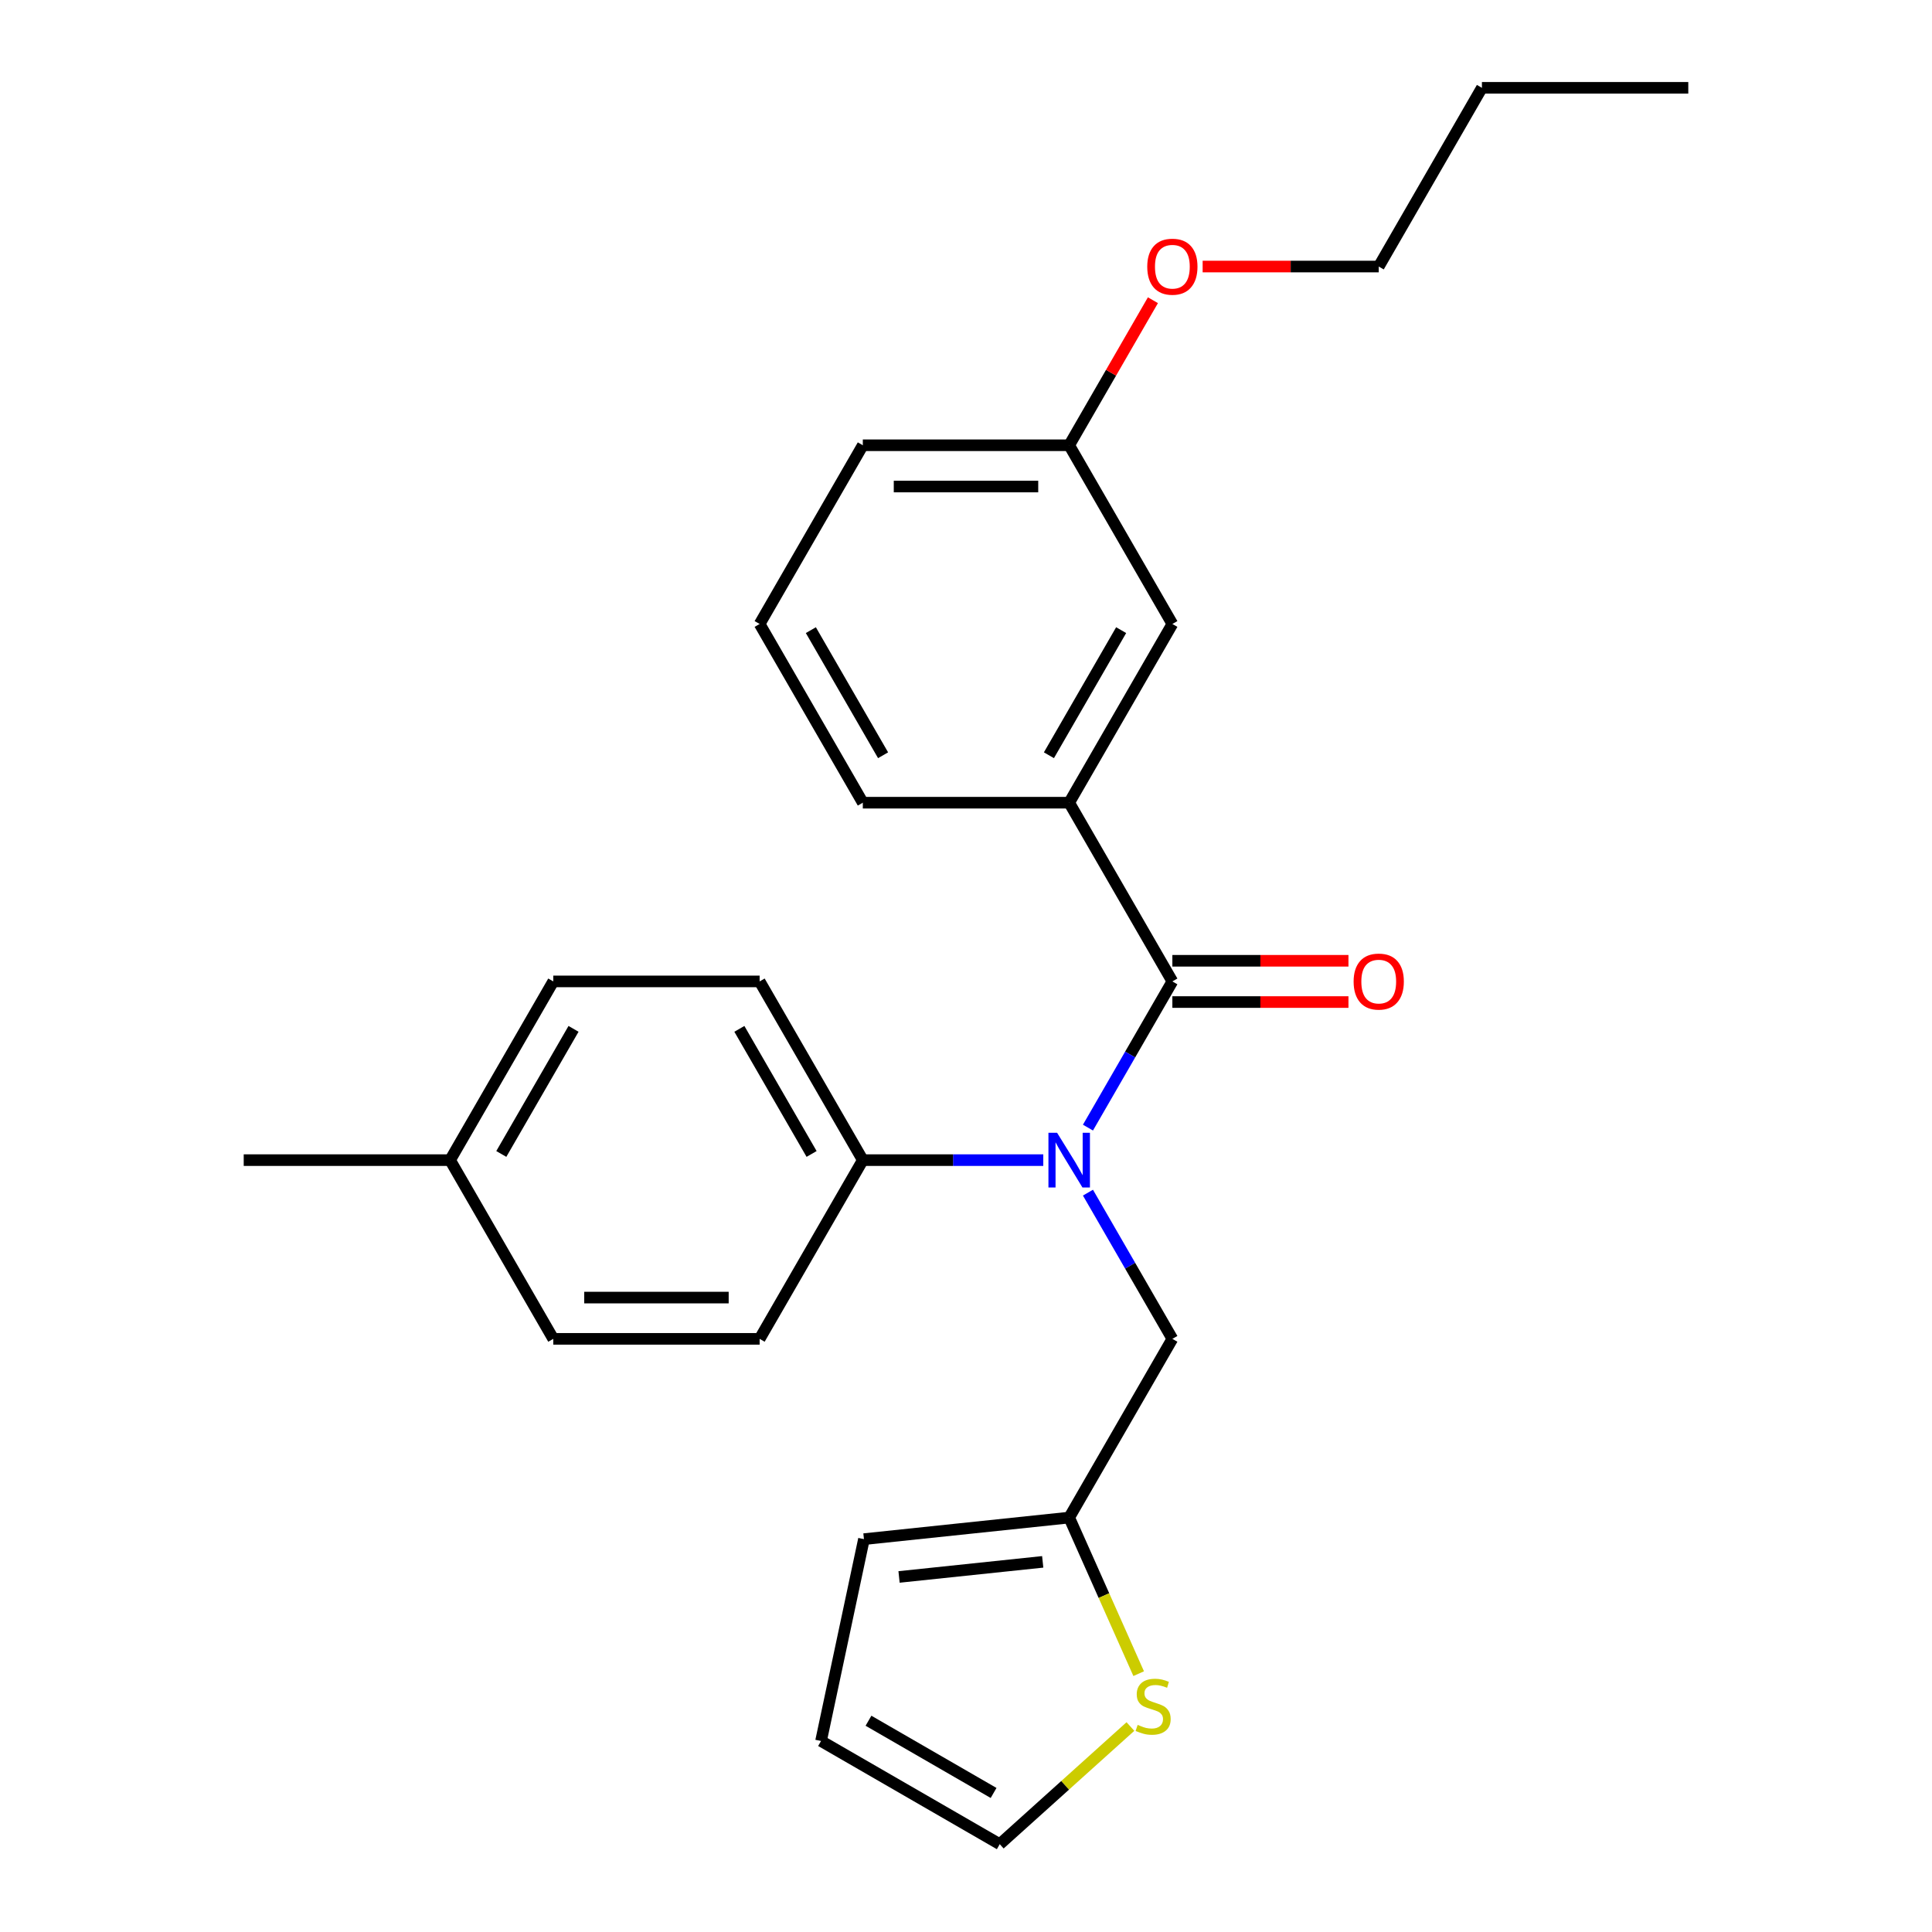 <?xml version='1.0' encoding='iso-8859-1'?>
<svg version='1.1' baseProfile='full'
              xmlns='http://www.w3.org/2000/svg'
                      xmlns:rdkit='http://www.rdkit.org/xml'
                      xmlns:xlink='http://www.w3.org/1999/xlink'
                  xml:space='preserve'
width='1000px' height='1000px' viewBox='0 0 1000 1000'>
<!-- END OF HEADER -->
<rect style='opacity:1.0;fill:#FFFFFF;stroke:none' width='1000' height='1000' x='0' y='0'> </rect>
<path class='bond-0' d='M 606.815,507.978 L 584.97,545.815' style='fill:none;fill-rule:evenodd;stroke:#000000;stroke-width:6px;stroke-linecap:butt;stroke-linejoin:miter;stroke-opacity:1' />
<path class='bond-0' d='M 584.97,545.815 L 563.125,583.652' style='fill:none;fill-rule:evenodd;stroke:#0000FF;stroke-width:6px;stroke-linecap:butt;stroke-linejoin:miter;stroke-opacity:1' />
<path class='bond-1' d='M 606.815,507.978 L 553.408,415.473' style='fill:none;fill-rule:evenodd;stroke:#000000;stroke-width:6px;stroke-linecap:butt;stroke-linejoin:miter;stroke-opacity:1' />
<path class='bond-6' d='M 606.815,518.659 L 652.388,518.659' style='fill:none;fill-rule:evenodd;stroke:#000000;stroke-width:6px;stroke-linecap:butt;stroke-linejoin:miter;stroke-opacity:1' />
<path class='bond-6' d='M 652.388,518.659 L 697.96,518.659' style='fill:none;fill-rule:evenodd;stroke:#FF0000;stroke-width:6px;stroke-linecap:butt;stroke-linejoin:miter;stroke-opacity:1' />
<path class='bond-6' d='M 606.815,497.296 L 652.388,497.296' style='fill:none;fill-rule:evenodd;stroke:#000000;stroke-width:6px;stroke-linecap:butt;stroke-linejoin:miter;stroke-opacity:1' />
<path class='bond-6' d='M 652.388,497.296 L 697.96,497.296' style='fill:none;fill-rule:evenodd;stroke:#FF0000;stroke-width:6px;stroke-linecap:butt;stroke-linejoin:miter;stroke-opacity:1' />
<path class='bond-4' d='M 563.125,617.313 L 584.97,655.15' style='fill:none;fill-rule:evenodd;stroke:#0000FF;stroke-width:6px;stroke-linecap:butt;stroke-linejoin:miter;stroke-opacity:1' />
<path class='bond-4' d='M 584.97,655.15 L 606.815,692.987' style='fill:none;fill-rule:evenodd;stroke:#000000;stroke-width:6px;stroke-linecap:butt;stroke-linejoin:miter;stroke-opacity:1' />
<path class='bond-5' d='M 539.997,600.482 L 493.295,600.482' style='fill:none;fill-rule:evenodd;stroke:#0000FF;stroke-width:6px;stroke-linecap:butt;stroke-linejoin:miter;stroke-opacity:1' />
<path class='bond-5' d='M 493.295,600.482 L 446.592,600.482' style='fill:none;fill-rule:evenodd;stroke:#000000;stroke-width:6px;stroke-linecap:butt;stroke-linejoin:miter;stroke-opacity:1' />
<path class='bond-7' d='M 553.408,415.473 L 606.815,322.968' style='fill:none;fill-rule:evenodd;stroke:#000000;stroke-width:6px;stroke-linecap:butt;stroke-linejoin:miter;stroke-opacity:1' />
<path class='bond-7' d='M 542.918,390.916 L 580.303,326.163' style='fill:none;fill-rule:evenodd;stroke:#000000;stroke-width:6px;stroke-linecap:butt;stroke-linejoin:miter;stroke-opacity:1' />
<path class='bond-17' d='M 553.408,415.473 L 446.592,415.473' style='fill:none;fill-rule:evenodd;stroke:#000000;stroke-width:6px;stroke-linecap:butt;stroke-linejoin:miter;stroke-opacity:1' />
<path class='bond-2' d='M 553.408,785.492 L 606.815,692.987' style='fill:none;fill-rule:evenodd;stroke:#000000;stroke-width:6px;stroke-linecap:butt;stroke-linejoin:miter;stroke-opacity:1' />
<path class='bond-3' d='M 553.408,785.492 L 571.393,825.887' style='fill:none;fill-rule:evenodd;stroke:#000000;stroke-width:6px;stroke-linecap:butt;stroke-linejoin:miter;stroke-opacity:1' />
<path class='bond-3' d='M 571.393,825.887 L 589.378,866.282' style='fill:none;fill-rule:evenodd;stroke:#CCCC00;stroke-width:6px;stroke-linecap:butt;stroke-linejoin:miter;stroke-opacity:1' />
<path class='bond-9' d='M 553.408,785.492 L 447.178,796.657' style='fill:none;fill-rule:evenodd;stroke:#000000;stroke-width:6px;stroke-linecap:butt;stroke-linejoin:miter;stroke-opacity:1' />
<path class='bond-9' d='M 539.706,808.412 L 465.345,816.228' style='fill:none;fill-rule:evenodd;stroke:#000000;stroke-width:6px;stroke-linecap:butt;stroke-linejoin:miter;stroke-opacity:1' />
<path class='bond-8' d='M 585.103,893.652 L 551.288,924.099' style='fill:none;fill-rule:evenodd;stroke:#CCCC00;stroke-width:6px;stroke-linecap:butt;stroke-linejoin:miter;stroke-opacity:1' />
<path class='bond-8' d='M 551.288,924.099 L 517.474,954.545' style='fill:none;fill-rule:evenodd;stroke:#000000;stroke-width:6px;stroke-linecap:butt;stroke-linejoin:miter;stroke-opacity:1' />
<path class='bond-11' d='M 446.592,600.482 L 393.185,507.978' style='fill:none;fill-rule:evenodd;stroke:#000000;stroke-width:6px;stroke-linecap:butt;stroke-linejoin:miter;stroke-opacity:1' />
<path class='bond-11' d='M 420.08,597.288 L 382.695,532.535' style='fill:none;fill-rule:evenodd;stroke:#000000;stroke-width:6px;stroke-linecap:butt;stroke-linejoin:miter;stroke-opacity:1' />
<path class='bond-12' d='M 446.592,600.482 L 393.185,692.987' style='fill:none;fill-rule:evenodd;stroke:#000000;stroke-width:6px;stroke-linecap:butt;stroke-linejoin:miter;stroke-opacity:1' />
<path class='bond-13' d='M 606.815,322.968 L 553.408,230.464' style='fill:none;fill-rule:evenodd;stroke:#000000;stroke-width:6px;stroke-linecap:butt;stroke-linejoin:miter;stroke-opacity:1' />
<path class='bond-27' d='M 517.474,954.545 L 424.969,901.138' style='fill:none;fill-rule:evenodd;stroke:#000000;stroke-width:6px;stroke-linecap:butt;stroke-linejoin:miter;stroke-opacity:1' />
<path class='bond-27' d='M 514.28,928.033 L 449.527,890.648' style='fill:none;fill-rule:evenodd;stroke:#000000;stroke-width:6px;stroke-linecap:butt;stroke-linejoin:miter;stroke-opacity:1' />
<path class='bond-10' d='M 447.178,796.657 L 424.969,901.138' style='fill:none;fill-rule:evenodd;stroke:#000000;stroke-width:6px;stroke-linecap:butt;stroke-linejoin:miter;stroke-opacity:1' />
<path class='bond-15' d='M 393.185,507.978 L 286.37,507.978' style='fill:none;fill-rule:evenodd;stroke:#000000;stroke-width:6px;stroke-linecap:butt;stroke-linejoin:miter;stroke-opacity:1' />
<path class='bond-14' d='M 393.185,692.987 L 286.37,692.987' style='fill:none;fill-rule:evenodd;stroke:#000000;stroke-width:6px;stroke-linecap:butt;stroke-linejoin:miter;stroke-opacity:1' />
<path class='bond-14' d='M 377.163,671.624 L 302.392,671.624' style='fill:none;fill-rule:evenodd;stroke:#000000;stroke-width:6px;stroke-linecap:butt;stroke-linejoin:miter;stroke-opacity:1' />
<path class='bond-18' d='M 553.408,230.464 L 575.08,192.927' style='fill:none;fill-rule:evenodd;stroke:#000000;stroke-width:6px;stroke-linecap:butt;stroke-linejoin:miter;stroke-opacity:1' />
<path class='bond-18' d='M 575.08,192.927 L 596.752,155.39' style='fill:none;fill-rule:evenodd;stroke:#FF0000;stroke-width:6px;stroke-linecap:butt;stroke-linejoin:miter;stroke-opacity:1' />
<path class='bond-25' d='M 553.408,230.464 L 446.592,230.464' style='fill:none;fill-rule:evenodd;stroke:#000000;stroke-width:6px;stroke-linecap:butt;stroke-linejoin:miter;stroke-opacity:1' />
<path class='bond-25' d='M 537.385,251.827 L 462.615,251.827' style='fill:none;fill-rule:evenodd;stroke:#000000;stroke-width:6px;stroke-linecap:butt;stroke-linejoin:miter;stroke-opacity:1' />
<path class='bond-16' d='M 286.37,692.987 L 232.962,600.482' style='fill:none;fill-rule:evenodd;stroke:#000000;stroke-width:6px;stroke-linecap:butt;stroke-linejoin:miter;stroke-opacity:1' />
<path class='bond-26' d='M 286.37,507.978 L 232.962,600.482' style='fill:none;fill-rule:evenodd;stroke:#000000;stroke-width:6px;stroke-linecap:butt;stroke-linejoin:miter;stroke-opacity:1' />
<path class='bond-26' d='M 296.859,532.535 L 259.474,597.288' style='fill:none;fill-rule:evenodd;stroke:#000000;stroke-width:6px;stroke-linecap:butt;stroke-linejoin:miter;stroke-opacity:1' />
<path class='bond-22' d='M 232.962,600.482 L 126.147,600.482' style='fill:none;fill-rule:evenodd;stroke:#000000;stroke-width:6px;stroke-linecap:butt;stroke-linejoin:miter;stroke-opacity:1' />
<path class='bond-19' d='M 446.592,415.473 L 393.185,322.968' style='fill:none;fill-rule:evenodd;stroke:#000000;stroke-width:6px;stroke-linecap:butt;stroke-linejoin:miter;stroke-opacity:1' />
<path class='bond-19' d='M 457.082,390.916 L 419.697,326.163' style='fill:none;fill-rule:evenodd;stroke:#000000;stroke-width:6px;stroke-linecap:butt;stroke-linejoin:miter;stroke-opacity:1' />
<path class='bond-21' d='M 622.486,137.959 L 668.058,137.959' style='fill:none;fill-rule:evenodd;stroke:#FF0000;stroke-width:6px;stroke-linecap:butt;stroke-linejoin:miter;stroke-opacity:1' />
<path class='bond-21' d='M 668.058,137.959 L 713.63,137.959' style='fill:none;fill-rule:evenodd;stroke:#000000;stroke-width:6px;stroke-linecap:butt;stroke-linejoin:miter;stroke-opacity:1' />
<path class='bond-20' d='M 393.185,322.968 L 446.592,230.464' style='fill:none;fill-rule:evenodd;stroke:#000000;stroke-width:6px;stroke-linecap:butt;stroke-linejoin:miter;stroke-opacity:1' />
<path class='bond-23' d='M 713.63,137.959 L 767.038,45.455' style='fill:none;fill-rule:evenodd;stroke:#000000;stroke-width:6px;stroke-linecap:butt;stroke-linejoin:miter;stroke-opacity:1' />
<path class='bond-24' d='M 767.038,45.455 L 873.853,45.455' style='fill:none;fill-rule:evenodd;stroke:#000000;stroke-width:6px;stroke-linecap:butt;stroke-linejoin:miter;stroke-opacity:1' />
<path  class='atom-1' d='M 547.148 586.322
L 556.428 601.322
Q 557.348 602.802, 558.828 605.482
Q 560.308 608.162, 560.388 608.322
L 560.388 586.322
L 564.148 586.322
L 564.148 614.642
L 560.268 614.642
L 550.308 598.242
Q 549.148 596.322, 547.908 594.122
Q 546.708 591.922, 546.348 591.242
L 546.348 614.642
L 542.668 614.642
L 542.668 586.322
L 547.148 586.322
' fill='#0000FF'/>
<path  class='atom-4' d='M 588.853 892.792
Q 589.173 892.912, 590.493 893.472
Q 591.813 894.032, 593.253 894.392
Q 594.733 894.712, 596.173 894.712
Q 598.853 894.712, 600.413 893.432
Q 601.973 892.112, 601.973 889.832
Q 601.973 888.272, 601.173 887.312
Q 600.413 886.352, 599.213 885.832
Q 598.013 885.312, 596.013 884.712
Q 593.493 883.952, 591.973 883.232
Q 590.493 882.512, 589.413 880.992
Q 588.373 879.472, 588.373 876.912
Q 588.373 873.352, 590.773 871.152
Q 593.213 868.952, 598.013 868.952
Q 601.293 868.952, 605.013 870.512
L 604.093 873.592
Q 600.693 872.192, 598.133 872.192
Q 595.373 872.192, 593.853 873.352
Q 592.333 874.472, 592.373 876.432
Q 592.373 877.952, 593.133 878.872
Q 593.933 879.792, 595.053 880.312
Q 596.213 880.832, 598.133 881.432
Q 600.693 882.232, 602.213 883.032
Q 603.733 883.832, 604.813 885.472
Q 605.933 887.072, 605.933 889.832
Q 605.933 893.752, 603.293 895.872
Q 600.693 897.952, 596.333 897.952
Q 593.813 897.952, 591.893 897.392
Q 590.013 896.872, 587.773 895.952
L 588.853 892.792
' fill='#CCCC00'/>
<path  class='atom-7' d='M 700.63 508.058
Q 700.63 501.258, 703.99 497.458
Q 707.35 493.658, 713.63 493.658
Q 719.91 493.658, 723.27 497.458
Q 726.63 501.258, 726.63 508.058
Q 726.63 514.938, 723.23 518.858
Q 719.83 522.738, 713.63 522.738
Q 707.39 522.738, 703.99 518.858
Q 700.63 514.978, 700.63 508.058
M 713.63 519.538
Q 717.95 519.538, 720.27 516.658
Q 722.63 513.738, 722.63 508.058
Q 722.63 502.498, 720.27 499.698
Q 717.95 496.858, 713.63 496.858
Q 709.31 496.858, 706.95 499.658
Q 704.63 502.458, 704.63 508.058
Q 704.63 513.778, 706.95 516.658
Q 709.31 519.538, 713.63 519.538
' fill='#FF0000'/>
<path  class='atom-19' d='M 593.815 138.039
Q 593.815 131.239, 597.175 127.439
Q 600.535 123.639, 606.815 123.639
Q 613.095 123.639, 616.455 127.439
Q 619.815 131.239, 619.815 138.039
Q 619.815 144.919, 616.415 148.839
Q 613.015 152.719, 606.815 152.719
Q 600.575 152.719, 597.175 148.839
Q 593.815 144.959, 593.815 138.039
M 606.815 149.519
Q 611.135 149.519, 613.455 146.639
Q 615.815 143.719, 615.815 138.039
Q 615.815 132.479, 613.455 129.679
Q 611.135 126.839, 606.815 126.839
Q 602.495 126.839, 600.135 129.639
Q 597.815 132.439, 597.815 138.039
Q 597.815 143.759, 600.135 146.639
Q 602.495 149.519, 606.815 149.519
' fill='#FF0000'/>
</svg>
